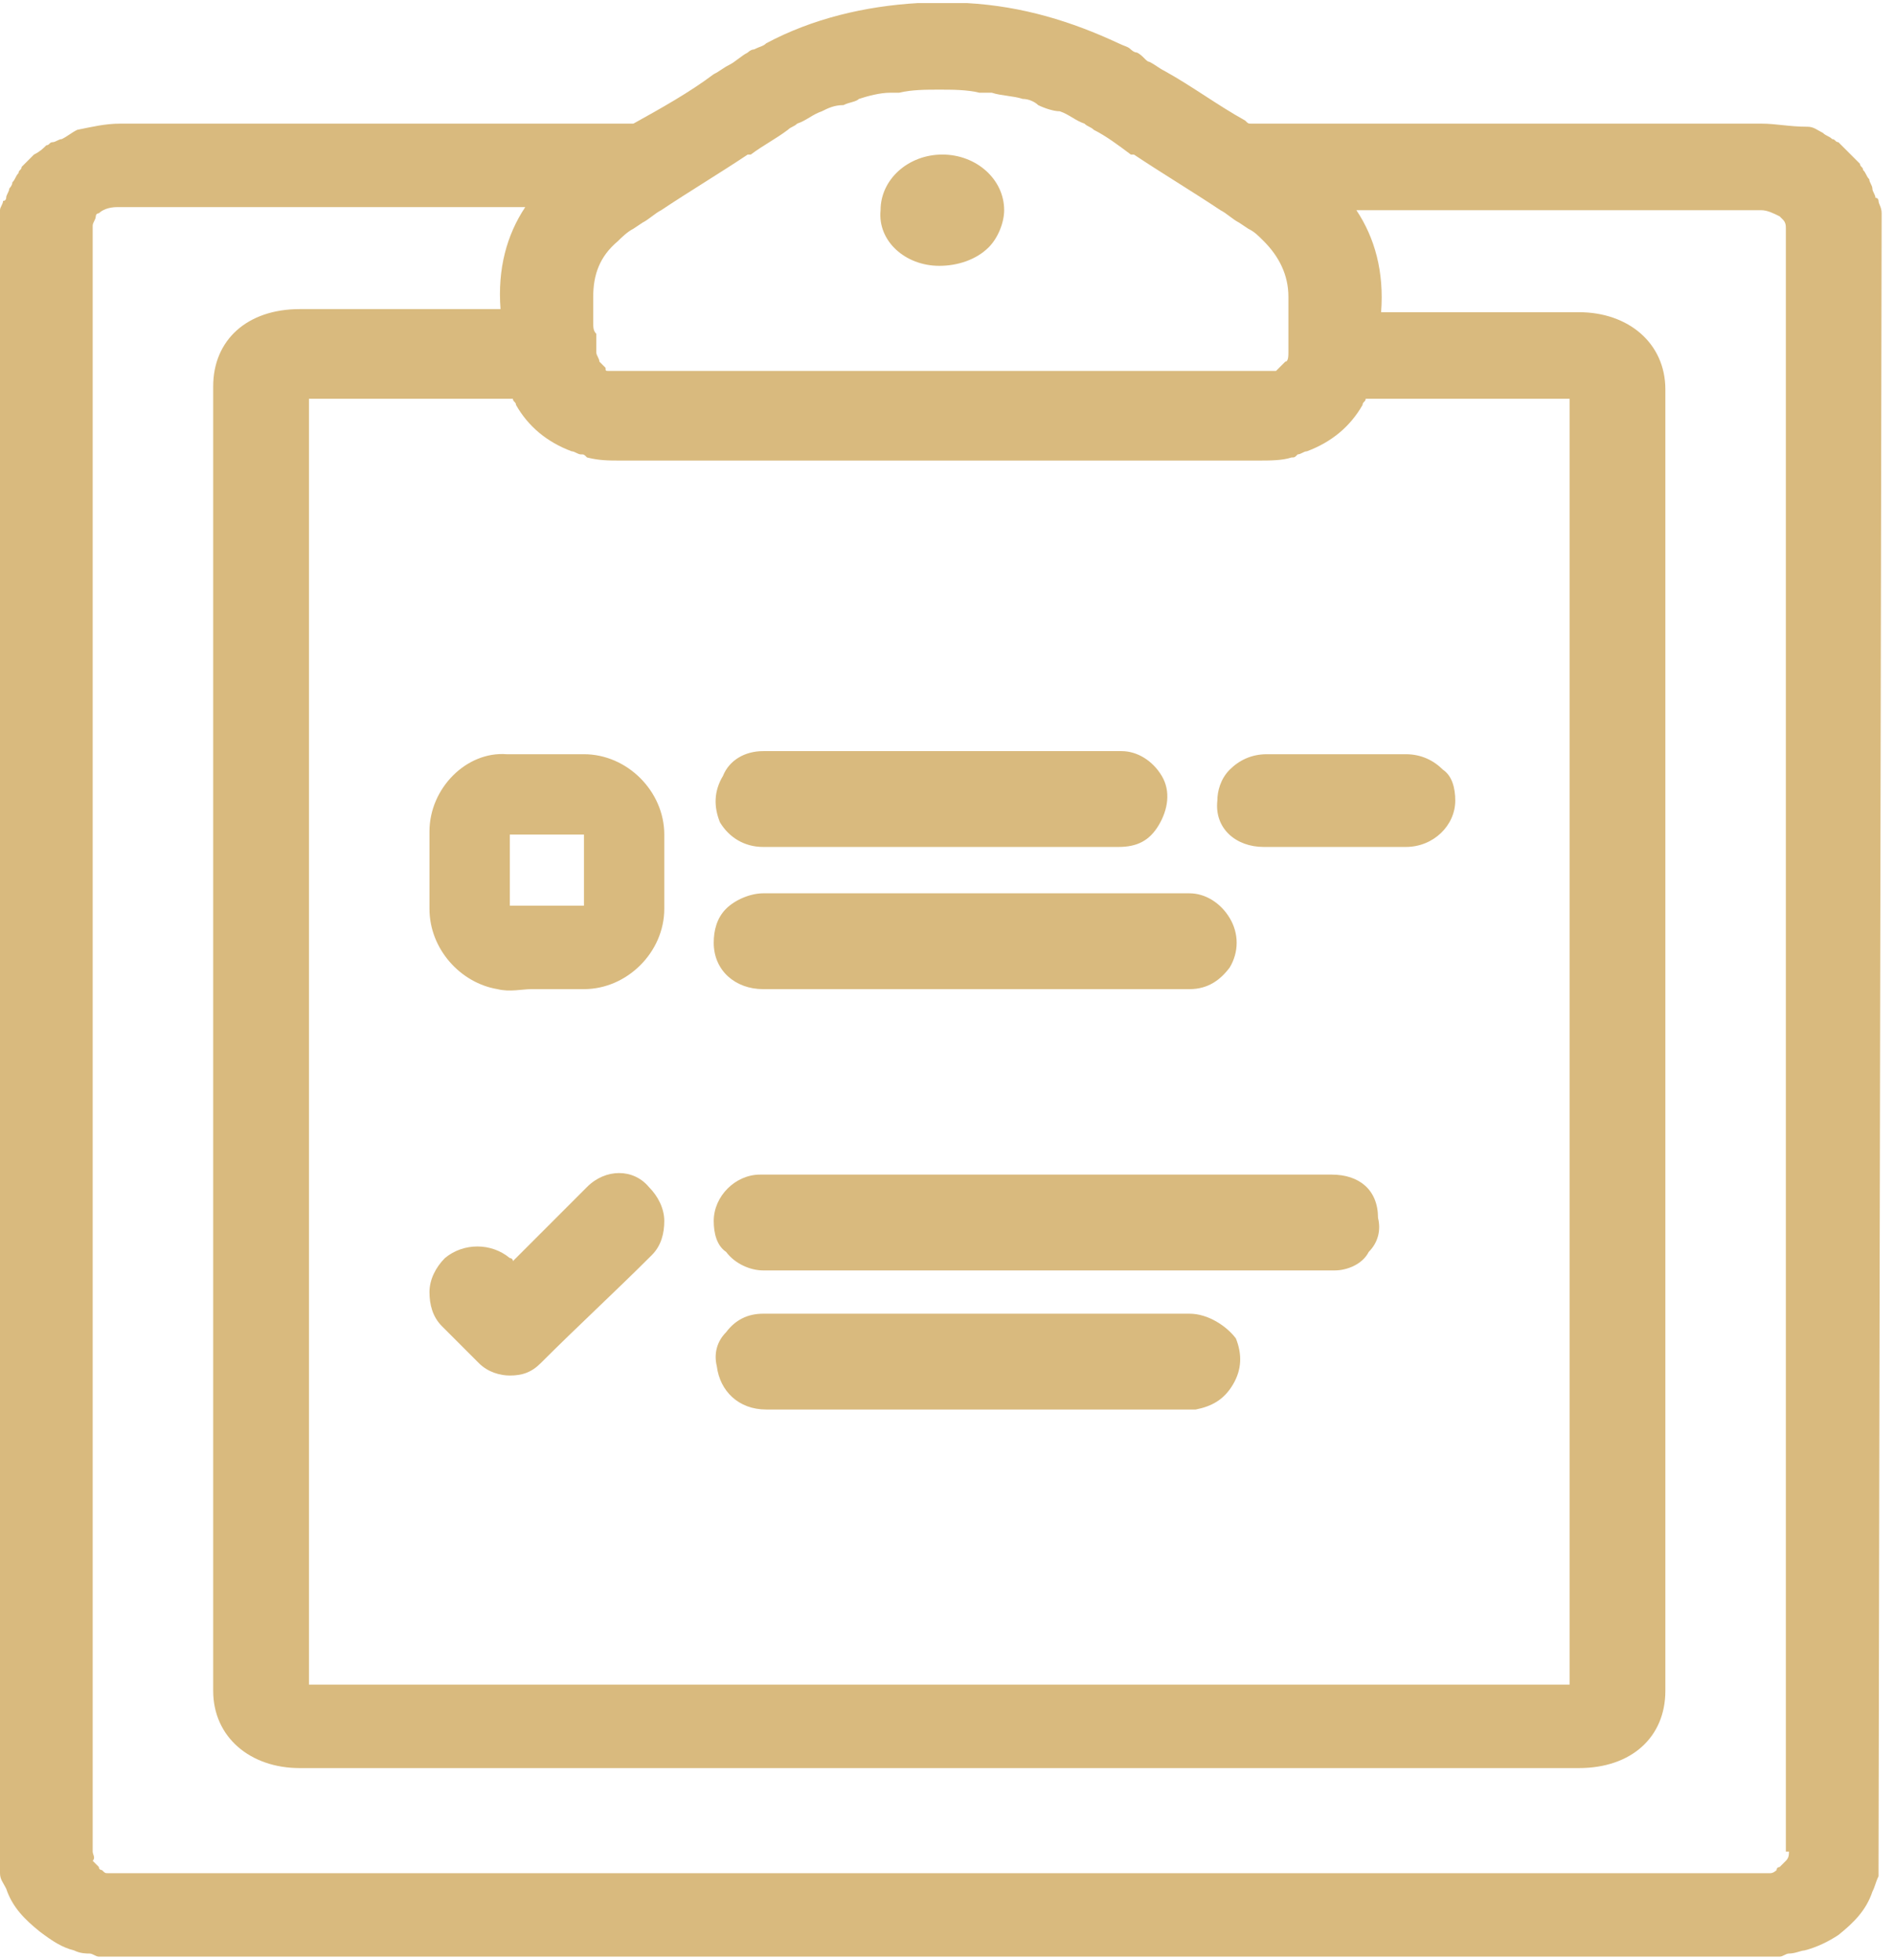 <?xml version="1.0" encoding="utf-8"?>
<!-- Generator: Adobe Illustrator 23.0.2, SVG Export Plug-In . SVG Version: 6.00 Build 0)  -->
<svg version="1.1" id="Layer_1" xmlns="http://www.w3.org/2000/svg" xmlns:xlink="http://www.w3.org/1999/xlink" x="0px" y="0px"
	 viewBox="0 0 61.3 63.4" style="enable-background:new 0 0 61.3 63.4;" xml:space="preserve">
<style type="text/css">
	.st0{fill:#D9BA7E;}
</style>
<title>expand-career</title>
<path class="st0" d="M30.4,8.6C30.4,8.6,30.4,8.6,30.4,8.6C31,8.6,31.6,8.4,32,8c0.3-0.3,0.5-0.8,0.5-1.2c0-1-0.9-1.8-2-1.8h0
	c-1.1,0-2,0.8-2,1.8C28.4,7.8,29.3,8.6,30.4,8.6z M40.9,27.4c0.8,0,1.5,0,2.3,0c0.8,0,1.5,0,2.3,0c0.9,0,1.6-0.7,1.6-1.5
	c0-0.4-0.1-0.8-0.4-1c-0.3-0.3-0.7-0.5-1.2-0.5l-1.6,0l-2.9,0c-0.5,0-0.9,0.2-1.2,0.5c-0.3,0.3-0.4,0.7-0.4,1
	C39.3,26.8,40,27.4,40.9,27.4z M24.7,41.1l18,0c0.1,0,0.1,0,0.2,0c0.1,0,0.2,0,0.3,0c0.4,0,0.9-0.2,1.1-0.6c0.3-0.3,0.4-0.7,0.3-1.1
	C44.6,38.5,44,38,43.1,38H24.7l-0.1,0c-0.8,0-1.5,0.7-1.5,1.5c0,0.4,0.1,0.8,0.4,1C23.8,40.9,24.3,41.1,24.7,41.1z M24.7,28.9
	c-0.4,0-0.9,0.2-1.2,0.5c-0.3,0.3-0.4,0.7-0.4,1.1c0,0.9,0.7,1.5,1.6,1.5l12.1,0c0.2,0,0.4,0,0.7,0c0.3,0,0.7,0,1,0
	c0.6,0,1-0.3,1.3-0.7c0.3-0.5,0.3-1.1,0-1.6c-0.3-0.5-0.8-0.8-1.3-0.8l-11.5,0C26.2,28.9,25.4,28.9,24.7,28.9z M60.9,6.9L60.9,6.9
	c0-0.2-0.1-0.3-0.1-0.4c0,0,0-0.1-0.1-0.1c0-0.1-0.1-0.2-0.1-0.3c0-0.1-0.1-0.2-0.1-0.3c-0.1-0.1-0.1-0.2-0.2-0.3
	c0-0.1-0.1-0.1-0.1-0.2c-0.1-0.1-0.2-0.2-0.3-0.3c0,0-0.1-0.1-0.1-0.1c-0.1-0.1-0.2-0.2-0.3-0.3c-0.1,0-0.1-0.1-0.2-0.1
	c-0.1-0.1-0.2-0.1-0.3-0.2c-0.2-0.1-0.3-0.2-0.5-0.2c0,0,0,0,0,0C57.9,4.1,57.5,4,57,4h-1.6c-5,0-9.9,0-14.9,0c-0.1,0-0.1,0-0.2-0.1
	c-0.9-0.5-1.7-1.1-2.6-1.6c-0.2-0.1-0.3-0.2-0.5-0.3C37.1,2,37,1.8,36.8,1.7c-0.1,0-0.2-0.1-0.2-0.1c-0.1-0.1-0.2-0.1-0.4-0.2
	c-1.5-0.7-3.1-1.2-4.9-1.3c0,0,0,0,0,0c0,0-0.1,0-0.1,0c-0.2,0-0.4,0-0.7,0c-0.2,0-0.4,0-0.7,0c0,0-0.1,0-0.1,0c0,0,0,0,0,0
	c-1.7,0.1-3.4,0.5-4.9,1.3c-0.1,0.1-0.2,0.1-0.4,0.2c-0.1,0-0.2,0.1-0.2,0.1C24,1.8,23.8,2,23.6,2.1c-0.2,0.1-0.3,0.2-0.5,0.3
	c-0.8,0.6-1.7,1.1-2.6,1.6C20.4,4,20.4,4,20.3,4c-5,0-9.9,0-14.9,0H3.9C3.4,4,3,4.1,2.5,4.2c0,0,0,0,0,0C2.3,4.3,2.2,4.4,2,4.5
	C1.9,4.5,1.8,4.6,1.7,4.6c-0.1,0-0.1,0.1-0.2,0.1C1.4,4.8,1.3,4.9,1.1,5c0,0-0.1,0.1-0.1,0.1C0.9,5.2,0.8,5.3,0.7,5.4
	c0,0.1-0.1,0.1-0.1,0.2C0.5,5.7,0.5,5.8,0.4,5.9C0.4,6,0.3,6.1,0.3,6.1c0,0.1-0.1,0.2-0.1,0.3c0,0,0,0.1-0.1,0.1
	c0,0.1-0.1,0.2-0.1,0.3l0,0.1L0,7v53.4l0,0.1c0,0,0,0,0,0l0,0.1c0,0.2,0.1,0.3,0.2,0.5c0,0,0,0,0,0c0.2,0.6,0.6,1,1.1,1.4
	C1.7,62.8,2,63,2.4,63.1c0.2,0.1,0.4,0.1,0.5,0.1c0.1,0,0.2,0.1,0.3,0.1l0.1,0l27.1,0l27.1,0l0.1,0c0.1,0,0.2-0.1,0.3-0.1
	c0.2,0,0.4-0.1,0.5-0.1c0.4-0.1,0.8-0.3,1.1-0.5c0.5-0.4,0.9-0.8,1.1-1.4c0,0,0,0,0,0c0.1-0.2,0.1-0.3,0.2-0.5l0-0.1c0,0,0,0,0,0
	l0-0.1L60.9,6.9L60.9,6.9z M19.2,10.4c0-0.3,0-0.6,0-0.8c0-0.7,0.2-1.3,0.8-1.8c0,0,0,0,0,0c0.1-0.1,0.3-0.3,0.5-0.4l0.3-0.2
	c0.2-0.1,0.4-0.3,0.6-0.4c0.9-0.6,1.9-1.2,2.8-1.8l0.1,0c0.4-0.3,0.8-0.5,1.2-0.8c0.1-0.1,0.2-0.1,0.3-0.2c0.3-0.1,0.5-0.3,0.8-0.4
	c0.2-0.1,0.4-0.2,0.7-0.2c0.2-0.1,0.4-0.1,0.5-0.2c0.3-0.1,0.7-0.2,1-0.2C28.9,3,29,3,29.1,3c0.4-0.1,0.9-0.1,1.3-0.1
	c0.4,0,0.9,0,1.3,0.1C31.9,3,32,3,32.1,3c0.3,0.1,0.7,0.1,1,0.2c0.2,0,0.4,0.1,0.5,0.2c0.2,0.1,0.5,0.2,0.7,0.2
	c0.3,0.1,0.5,0.3,0.8,0.4c0.1,0.1,0.2,0.1,0.3,0.2c0.4,0.2,0.8,0.5,1.2,0.8l0.1,0c0.9,0.6,1.9,1.2,2.8,1.8c0.2,0.1,0.4,0.3,0.6,0.4
	l0.3,0.2c0.2,0.1,0.3,0.2,0.5,0.4c0,0,0,0,0,0c0.5,0.5,0.8,1.1,0.8,1.8c0,0.3,0,0.6,0,0.8c0,0.1,0,0.2,0,0.4l0,0.3l0,0.3
	c0,0.1,0,0.3-0.1,0.3c0,0-0.1,0.1-0.1,0.1c0,0-0.1,0.1-0.1,0.1c0,0-0.1,0.1-0.1,0.1c0,0-0.1,0-0.1,0c-0.1,0-0.2,0-0.2,0
	c0,0-0.1,0-0.1,0H20.1c0,0-0.1,0-0.1,0c-0.1,0-0.2,0-0.2,0c0,0-0.1,0-0.1,0c-0.1,0-0.1,0-0.1-0.1c0,0-0.1-0.1-0.1-0.1
	c0,0-0.1-0.1-0.1-0.1c0-0.1-0.1-0.2-0.1-0.3l0-0.3l0-0.3C19.2,10.7,19.2,10.6,19.2,10.4z M18.5,14.6c0.1,0,0.2,0.1,0.3,0.1
	c0.1,0,0.1,0,0.2,0.1c0.4,0.1,0.7,0.1,1.1,0.1h0c0,0,0,0,0,0c3.4,0,6.9,0,10.3,0c3.4,0,6.9,0,10.3,0c0,0,0,0,0,0h0
	c0.4,0,0.8,0,1.1-0.1c0.1,0,0.1,0,0.2-0.1c0.1,0,0.2-0.1,0.3-0.1c0.8-0.3,1.4-0.8,1.8-1.5c0-0.1,0.1-0.1,0.1-0.2c1.7,0,3.4,0,5.2,0
	l1.4,0V44c0,0,0,0,0,0v10.5H10V44c0,0,0,0,0,0V12.9l1.4,0c1.7,0,3.4,0,5.2,0c0,0.1,0.1,0.1,0.1,0.2C17.1,13.8,17.7,14.3,18.5,14.6z
	 M57.9,59.9c0,0.1,0,0.2-0.1,0.3c0,0-0.1,0.1-0.1,0.1c0,0-0.1,0.1-0.1,0.1c0,0-0.1,0-0.1,0.1c0,0-0.1,0.1-0.2,0.1
	c-0.1,0-0.2,0-0.3,0c0,0,0,0-0.1,0H3.9c0,0,0,0-0.1,0c-0.1,0-0.2,0-0.3,0c-0.1,0-0.1,0-0.2-0.1c0,0-0.1,0-0.1-0.1
	c0,0-0.1-0.1-0.1-0.1c0,0-0.1-0.1-0.1-0.1C3.1,60.1,3,60,3,59.9V7.5c0-0.1,0-0.1,0-0.2c0-0.1,0.1-0.2,0.1-0.3c0,0,0-0.1,0.1-0.1
	c0,0,0,0,0,0c0.1-0.1,0.3-0.2,0.6-0.2H17c-0.6,0.9-0.9,2-0.8,3.3H9.7c-1.7,0-2.8,1-2.8,2.5v0l0,32.1c0,0,0,0,0,0v10.1
	c0,1.5,1.2,2.5,2.8,2.5l10.2,0c0,0,0,0,0,0l10.5,0l10.5,0c0,0,0,0,0,0l10.2,0c1.7,0,2.8-1,2.8-2.5V44.7c0,0,0,0,0,0l0-32.1v0
	c0-1.5-1.2-2.5-2.8-2.5h-6.4c0.1-1.3-0.2-2.4-0.8-3.3H57c0.2,0,0.4,0.1,0.6,0.2c0,0,0,0,0,0c0,0,0.1,0.1,0.1,0.1
	c0.1,0.1,0.1,0.2,0.1,0.3c0,0.1,0,0.1,0,0.2V59.9z M19,38.4c-0.4,0.4-0.9,0.9-1.3,1.3l-1.1,1.1c0-0.1-0.1-0.1-0.1-0.1
	c-0.6-0.5-1.5-0.5-2.1,0c-0.3,0.3-0.5,0.7-0.5,1.1c0,0.4,0.1,0.8,0.4,1.1c0.4,0.4,0.8,0.8,1.2,1.2c0.3,0.3,0.7,0.4,1,0.4
	c0.4,0,0.7-0.1,1-0.4c1.2-1.2,2.4-2.3,3.6-3.5c0.3-0.3,0.4-0.7,0.4-1.1c0-0.4-0.2-0.8-0.5-1.1C20.5,37.8,19.6,37.8,19,38.4z
	 M38.5,42.5c-1.6,0-3.2,0-4.8,0l-2.1,0l-4.5,0c-0.8,0-1.6,0-2.4,0c-0.5,0-0.9,0.2-1.2,0.6c-0.3,0.3-0.4,0.7-0.3,1.1
	c0.1,0.8,0.7,1.4,1.6,1.4l13.8,0h0c0,0,0.1,0,0.1,0c0.5-0.1,0.9-0.3,1.2-0.8c0.3-0.5,0.3-1,0.1-1.5C39.7,42.9,39.1,42.5,38.5,42.5z
	 M24.7,27.4c0.8,0,1.6,0,2.4,0c0.6,0,1.1,0,1.7,0l1.7,0l5.7,0c0,0,0,0,0,0c0.6,0,1-0.2,1.3-0.7c0.3-0.5,0.4-1.1,0.1-1.6
	c-0.3-0.5-0.8-0.8-1.3-0.8l-5,0l-6.6,0c-0.6,0-1.1,0.3-1.3,0.8c-0.3,0.5-0.3,1-0.1,1.5C23.6,27.1,24.1,27.4,24.7,27.4z M13.9,26.9
	c0,0.8,0,1.7,0,2.5c0,1.3,1,2.4,2.2,2.6c0.4,0.1,0.8,0,1.1,0c0,0,0.1,0,0.1,0l0.8,0c0.1,0,0.3,0,0.4,0c0.1,0,0.3,0,0.4,0
	c1.4,0,2.6-1.2,2.6-2.6c0-0.8,0-1.6,0-2.4c0-1.4-1.2-2.6-2.6-2.6c-0.8,0-1.7,0-2.5,0C15.1,24.3,13.9,25.5,13.9,26.9z M16.5,27h2.4
	v2.3h-2.4V27z"/>
</svg>

